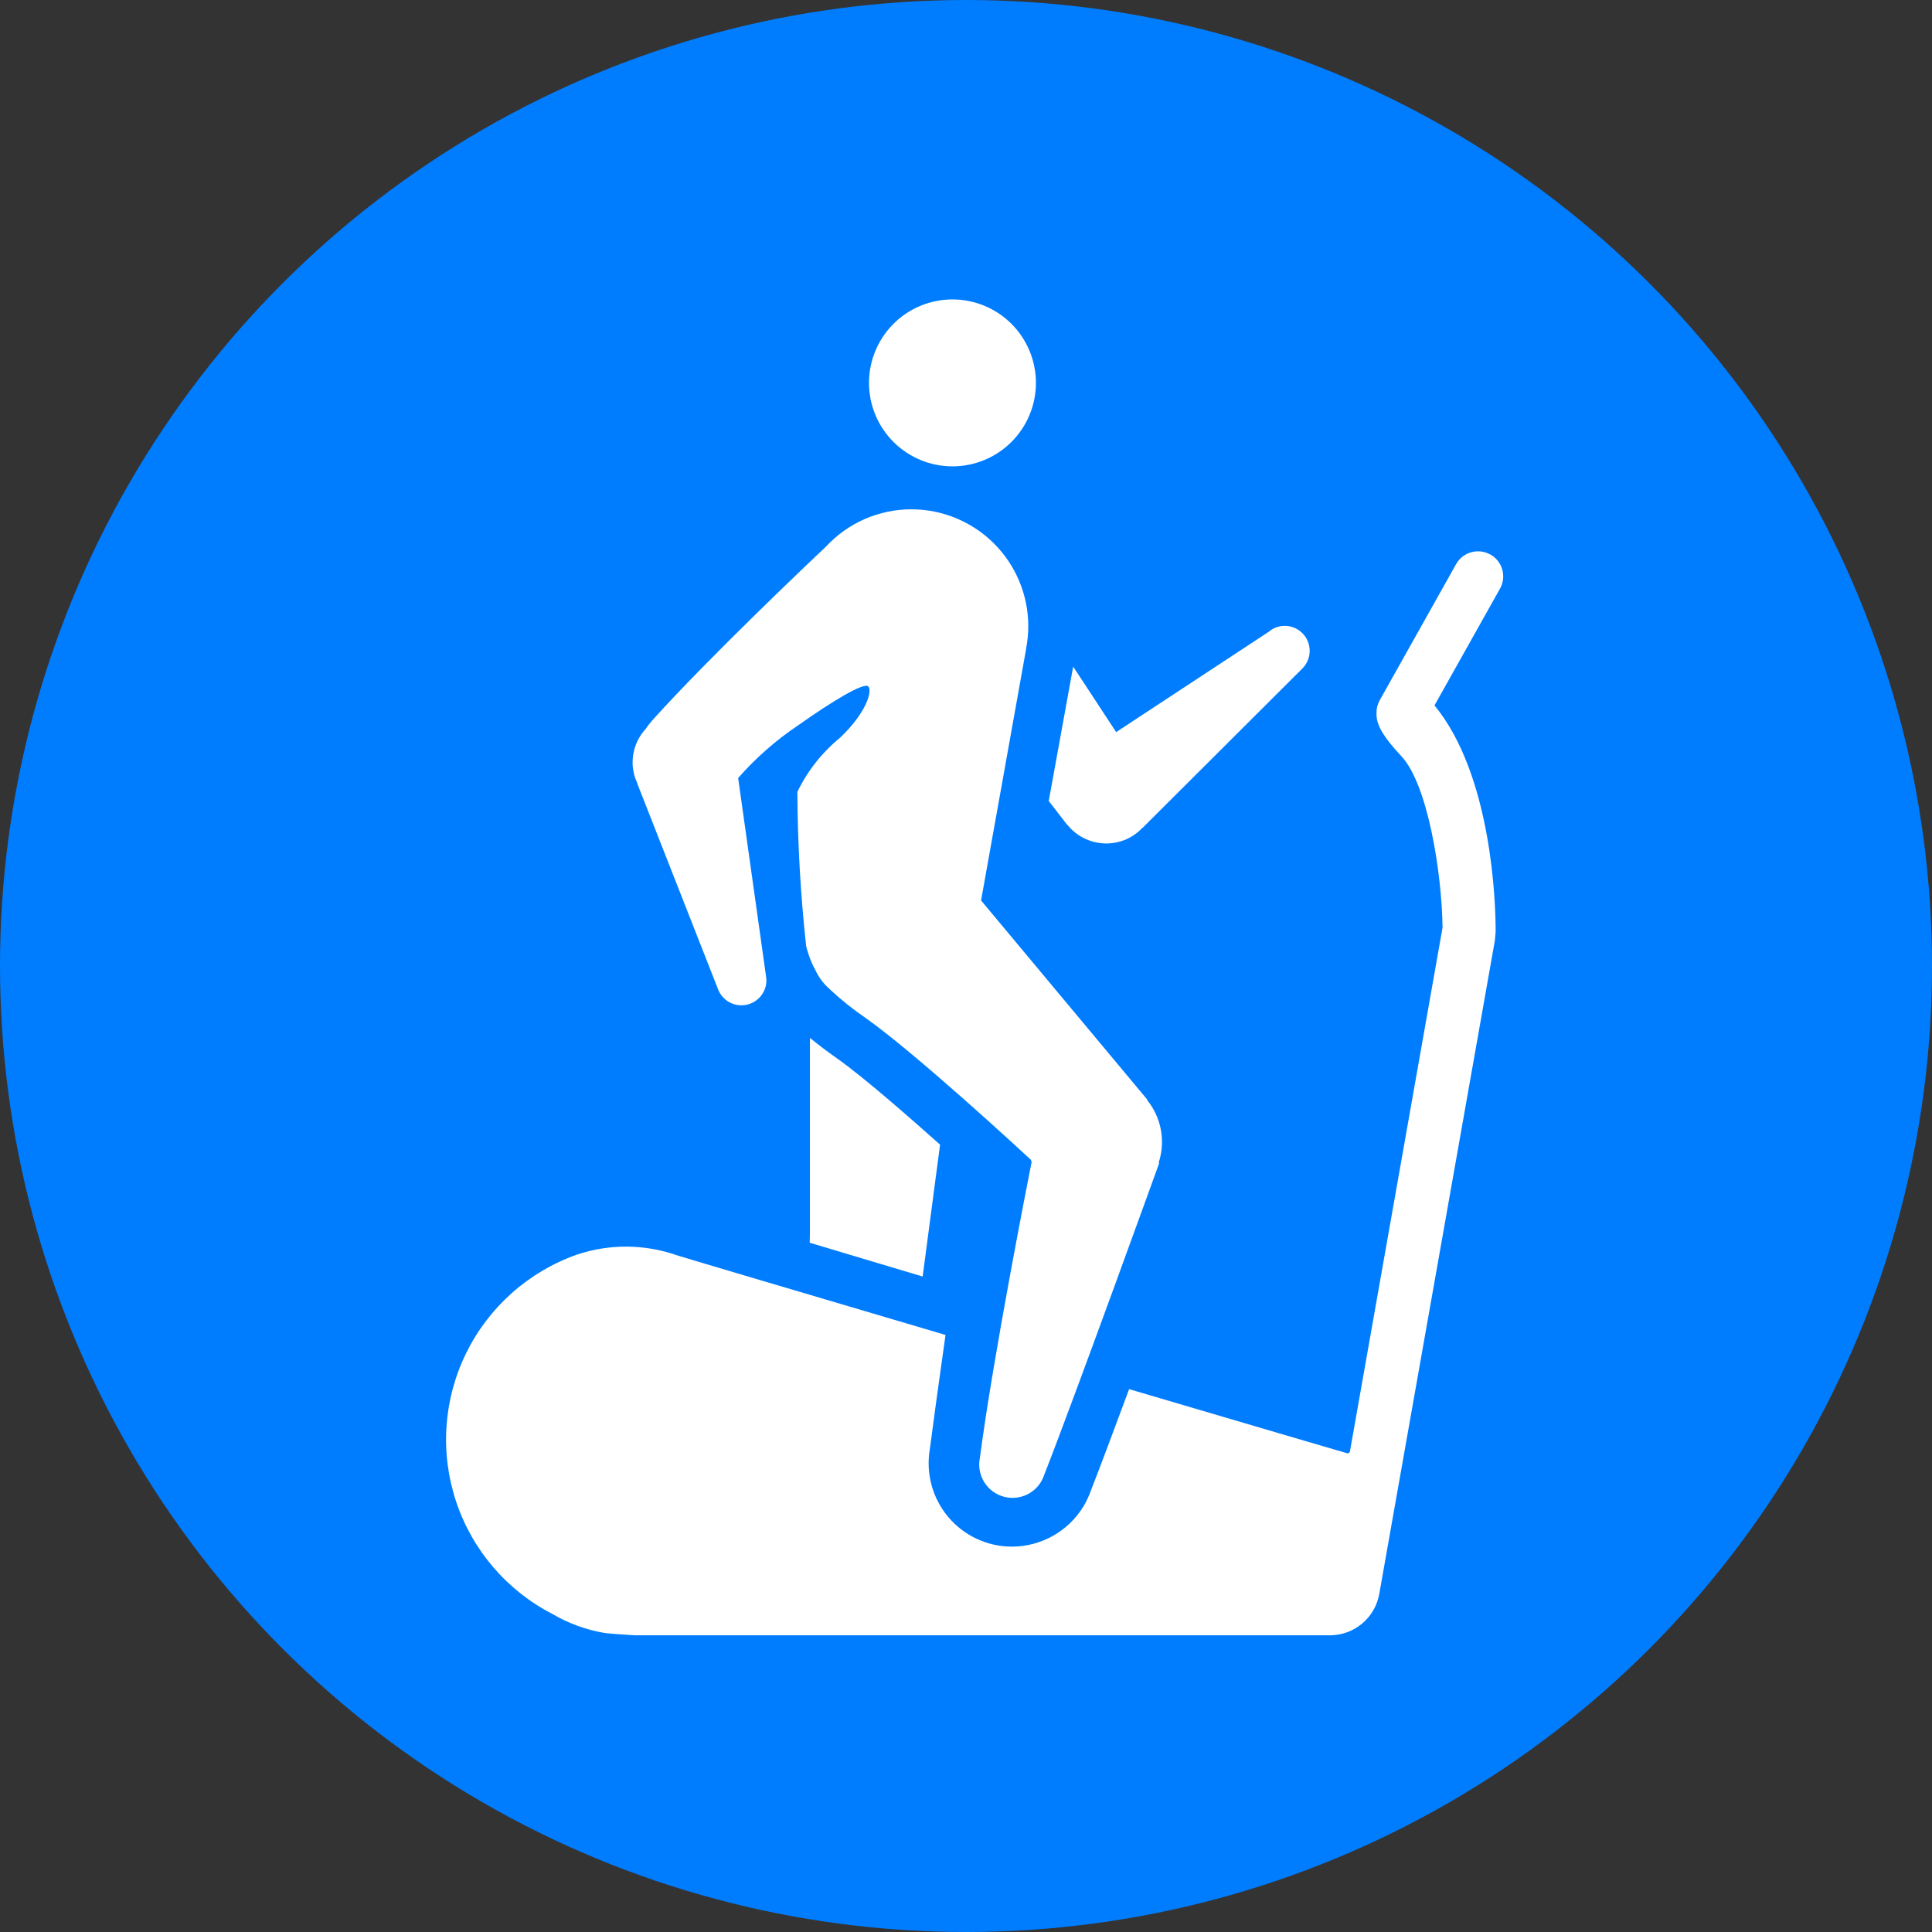 <svg xmlns="http://www.w3.org/2000/svg" xmlns:xlink="http://www.w3.org/1999/xlink" width="125" height="125" viewBox="0 0 125 125">
  <rect x="0" y="0" width="125" height="125" fill="#333333" stroke="none"/>
  <defs>
    <clipPath id="clip-path">
      <path id="路径_7039" data-name="路径 7039" d="M1116.5,45A62.5,62.5,0,0,0,1179-17.5,62.5,62.5,0,0,0,1116.5-80,62.5,62.5,0,0,0,1054-17.5,62.5,62.5,0,0,0,1116.5,45Z" transform="translate(-1054 80)" fill="none" clip-rule="evenodd"/>
    </clipPath>
    <clipPath id="clip-path-2">
      <path id="路径_7038" data-name="路径 7038" d="M1054,45h125V-80H1054Z" transform="translate(-1054 80)" fill="none"/>
    </clipPath>
    <clipPath id="clip-path-3">
      <path id="路径_7042" data-name="路径 7042" d="M1098.671-41.194a3.231,3.231,0,0,0,3.693.985,3.205,3.205,0,0,0,1.159-.792h.016l10.279-10.252v0a1.616,1.616,0,0,0,.5-1.507,1.618,1.618,0,0,0-1.9-1.277,1.6,1.6,0,0,0-.755.381l0-.005-9.837,6.468-2.781-4.236-1.58,8.693,1.192,1.543Z" transform="translate(-1097.457 54.07)" fill="none" clip-rule="evenodd"/>
    </clipPath>
    <clipPath id="clip-path-4">
      <path id="路径_7041" data-name="路径 7041" d="M1054,45.645h125.645V-80H1054Z" transform="translate(-1054 80)" fill="none"/>
    </clipPath>
    <clipPath id="clip-path-5">
      <path id="路径_7045" data-name="路径 7045" d="M1087.556-36.993l0,12.605-.014.649c2.166.64,4.426,1.336,7.308,2.187l1.126-8.532c-1.621-1.44-4.814-4.276-6.694-5.6-.66-.467-1.23-.9-1.724-1.307" transform="translate(-1087.54 36.993)" fill="none" clip-rule="evenodd"/>
    </clipPath>
    <clipPath id="clip-path-7">
      <path id="路径_7048" data-name="路径 7048" d="M1140.146-56.815a1.624,1.624,0,0,0-2.208.62l-4.952,8.825a1.6,1.6,0,0,0-.2.815c0,.031,0,.064,0,.094a.227.227,0,0,0,0,.032c.022.733.543,1.524,1.613,2.666,1.709,1.828,2.612,7.556,2.661,11.061v.023l-6,33.938-.129.088c-.579-.164-6.689-1.961-14.151-4.162-.972,2.625-1.877,5.042-2.488,6.6a5.532,5.532,0,0,1-.454.969,5.435,5.435,0,0,1-4.636,2.622h0a5.394,5.394,0,0,1-5.318-6.289c.265-2.038.633-4.691,1.018-7.408-9-2.658-16.967-5.017-17.378-5.154a9.984,9.984,0,0,0-6.466-.045,12.692,12.692,0,0,0-1.566,23.265,9.88,9.88,0,0,0,3.3,1.206c.363.064,2.009.16,2.009.16h44.978a3.243,3.243,0,0,0,3.187-2.679l7.479-42.276c.017-.2.033-.389.051-.588,0-1.787-.233-10.088-3.958-14.621l4.239-7.554a1.623,1.623,0,0,0-.62-2.208" transform="translate(-1072.583 57.022)" fill="none" clip-rule="evenodd"/>
    </clipPath>
    <clipPath id="clip-path-9">
      <path id="路径_7051" data-name="路径 7051" d="M1095.4-56.794a5.4,5.4,0,0,0,5.4-5.4,5.4,5.4,0,0,0-5.4-5.4,5.4,5.4,0,0,0-5.4,5.4,5.4,5.4,0,0,0,5.4,5.4" transform="translate(-1090.002 67.599)" fill="none" clip-rule="evenodd"/>
    </clipPath>
    <clipPath id="clip-path-11">
      <path id="路径_7054" data-name="路径 7054" d="M1080.549-41.05l5.205,13.257h0a1.617,1.617,0,0,0,1.338,1.076,1.621,1.621,0,0,0,1.8-1.423,1.661,1.661,0,0,0-.011-.415h0l-1.808-12.857a20,20,0,0,1,3.9-3.422c2.2-1.557,4.248-2.792,4.523-2.5s-.135,1.71-1.823,3.309a10.344,10.344,0,0,0-2.769,3.512,96.658,96.658,0,0,0,.568,9.972,4.916,4.916,0,0,0,.171.579,5.341,5.341,0,0,0,.427.977,3.551,3.551,0,0,0,.87,1.179l.071.072a19.512,19.512,0,0,0,2.3,1.841c3.27,2.312,10.041,8.569,10.7,9.18.016.05.033.1.049.147-.209,1.057-2.5,12.653-3.348,19.152a2.155,2.155,0,0,0,4.164,1.084c2-5.093,7.43-20.142,7.43-20.142l-.016-.085a4.327,4.327,0,0,0,.193-1.641,4.3,4.3,0,0,0-.946-2.375l-.01-.052L1102.79-33.489l2.9-16.194c.006-.035.011-.07.019-.106l0-.026v0a7.664,7.664,0,0,0,.136-1.418,7.565,7.565,0,0,0-7.564-7.564,7.53,7.53,0,0,0-5.519,2.406c-.873.823-7.622,7.216-11.248,11.254a4.9,4.9,0,0,0-.419.541,3.22,3.22,0,0,0-.842,2.424,3.2,3.2,0,0,0,.292,1.09Z" transform="translate(-1080.248 58.798)" fill="none" clip-rule="evenodd"/>
    </clipPath>
  </defs>
  <g id="组_36705" data-name="组 36705" transform="translate(5558.249 -3339.44)">
    <g id="组_36509" data-name="组 36509" transform="translate(-5558.249 3339.44)" clip-path="url(#clip-path)">
      <g id="组_36508" data-name="组 36508" transform="translate(0 0)" clip-path="url(#clip-path-2)">
        <path id="路径_7037" data-name="路径 7037" d="M1049-85h140.625V55.625H1049Z" transform="translate(-1056.813 77.188)" fill="#007dff"/>
      </g>
    </g>
    <g id="组_36511" data-name="组 36511" transform="translate(-5490.403 3379.93)" clip-path="url(#clip-path-3)">
      <g id="组_36510" data-name="组 36510" transform="translate(-68.252 -40.725)" clip-path="url(#clip-path-4)">
        <path id="路径_7040" data-name="路径 7040" d="M1092.457-59.07h32.6v29.79h-32.6Z" transform="translate(-1032.058 91.942)" fill="#fff"/>
      </g>
    </g>
    <g id="组_36513" data-name="组 36513" transform="translate(-5505.863 3406.59)" clip-path="url(#clip-path-5)">
      <g id="组_36512" data-name="组 36512" transform="translate(-52.677 -67.546)" clip-path="url(#clip-path-4)">
        <path id="路径_7043" data-name="路径 7043" d="M1082.54-41.993h24.14v31.147h-24.14Z" transform="translate(-1037.716 101.686)" fill="#fff"/>
      </g>
    </g>
    <g id="组_36515" data-name="组 36515" transform="translate(-5529.393 3375.11)" clip-path="url(#clip-path-7)">
      <g id="组_36514" data-name="组 36514" transform="translate(-29.186 -36.089)" clip-path="url(#clip-path-4)">
        <path id="路径_7046" data-name="路径 7046" d="M1067.583-62.022h84.1V23.815h-84.1Z" transform="translate(-1046.25 90.258)" fill="#fff"/>
      </g>
    </g>
    <g id="组_36517" data-name="组 36517" transform="translate(-5502.023 3358.808)" clip-path="url(#clip-path-9)">
      <g id="组_36516" data-name="组 36516" transform="translate(-56.543 -19.477)" clip-path="url(#clip-path-4)">
        <path id="路径_7049" data-name="路径 7049" d="M1085-72.6h26.511v26.511H1085Z" transform="translate(-1036.311 84.223)" fill="#fff"/>
      </g>
    </g>
    <g id="组_36519" data-name="组 36519" transform="translate(-5517.316 3372.391)" clip-path="url(#clip-path-11)">
      <g id="组_36518" data-name="组 36518" transform="translate(-41.224 -33.299)" clip-path="url(#clip-path-4)">
        <path id="路径_7052" data-name="路径 7052" d="M1075.248-63.8H1125.2V15.853h-49.953Z" transform="translate(-1041.877 89.244)" fill="#fff"/>
      </g>
    </g>
  </g>
</svg>

